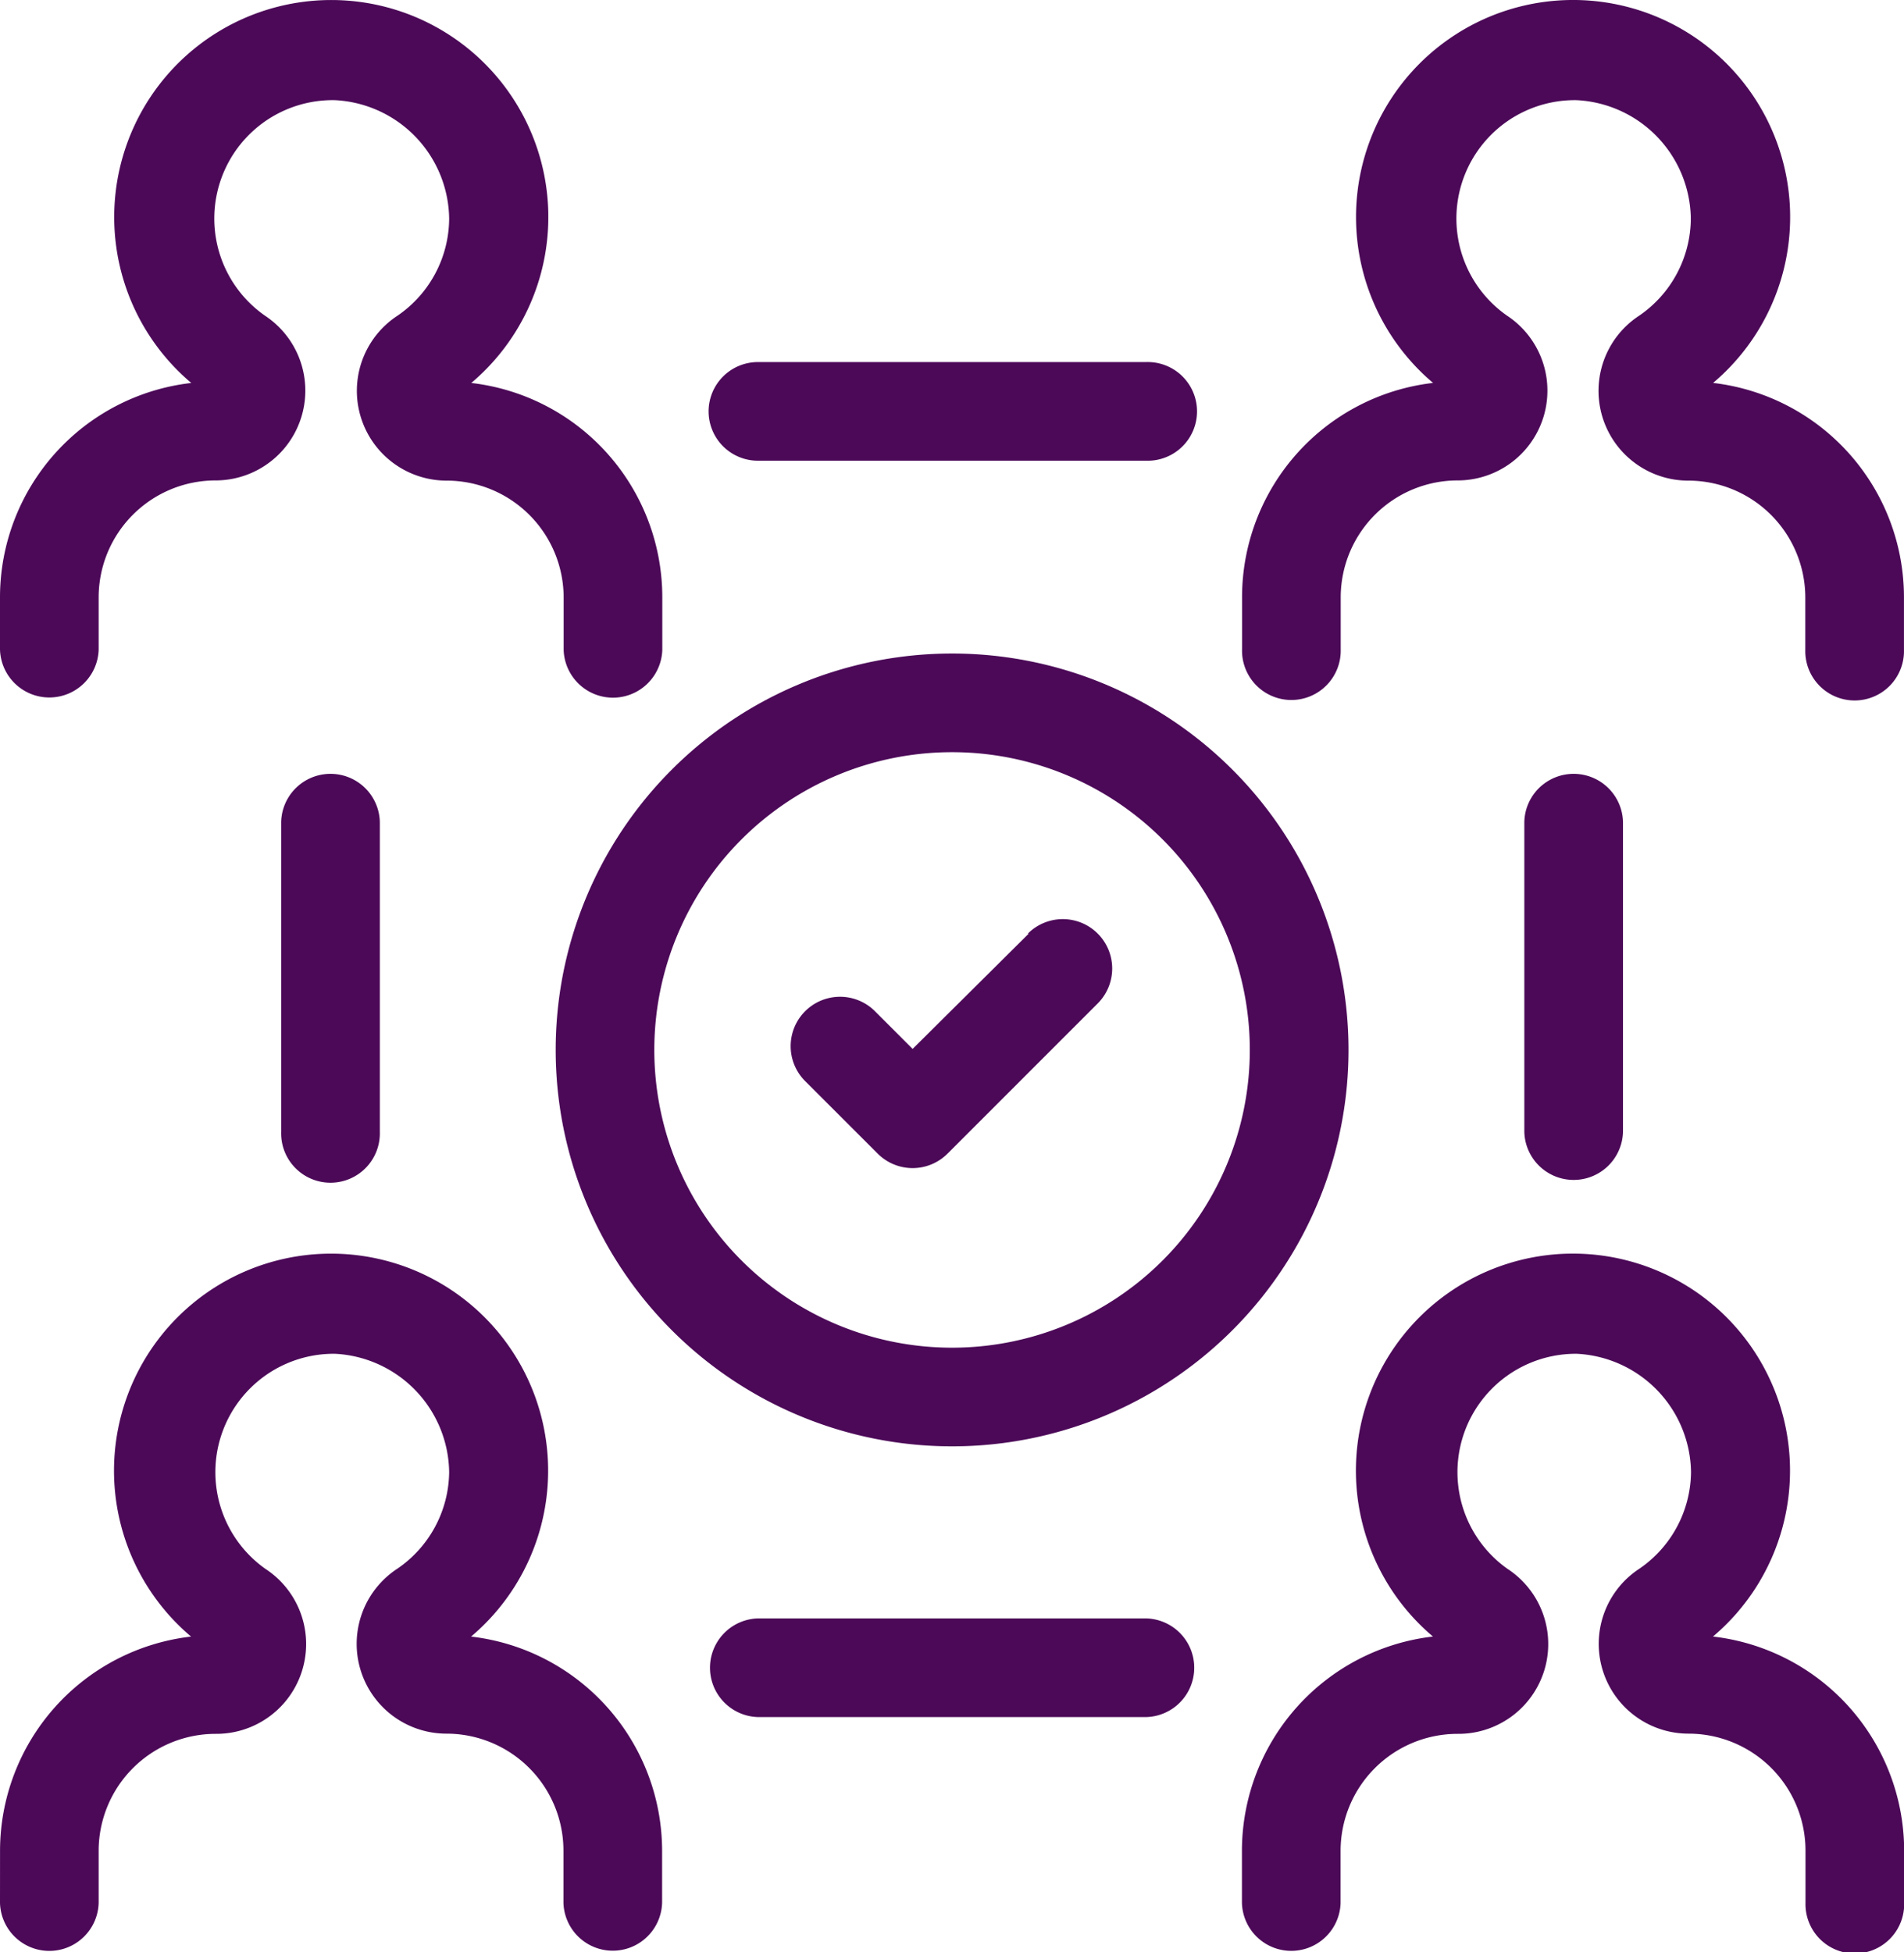 <?xml version="1.0" encoding="UTF-8"?>
<svg xmlns="http://www.w3.org/2000/svg" width="48.113" height="49.333" viewBox="0 0 48.113 49.333">
  <g id="noun-connected-users-1429954" transform="translate(-1.75 -0.494)">
    <path id="Tracé_664" data-name="Tracé 664" d="M16,40.887v7.838a1.247,1.247,0,1,0,2.493,0V40.887a1.247,1.247,0,0,0-2.493,0Z" transform="translate(-7.145 -19.627)" fill="#4c0958"></path>
    <path id="Tracé_665" data-name="Tracé 665" d="M81.493,48.725V40.887a1.247,1.247,0,0,0-2.493,0v7.838a1.247,1.247,0,0,0,2.493,0Z" transform="translate(-38.731 -19.627)" fill="#4c0958"></path>
    <path id="Tracé_666" data-name="Tracé 666" d="M38.907,82.51a1.247,1.247,0,0,0,0,2.493H48.72a1.247,1.247,0,0,0,0-2.493Z" transform="translate(-18.004 -41.12)" fill="#4c0958"></path>
    <path id="Tracé_667" data-name="Tracé 667" d="M37.66,20.087a1.247,1.247,0,0,0,1.247,1.247H48.72a1.247,1.247,0,1,0,0-2.493H38.907a1.247,1.247,0,0,0-1.247,1.247Z" transform="translate(-18.004 -9.198)" fill="#4c0958"></path>
    <path id="Tracé_668" data-name="Tracé 668" d="M47.832,47.442,44.9,50.354l-.952-.952a1.248,1.248,0,0,0-1.765,1.765L44.017,53a1.247,1.247,0,0,0,1.765,0l3.795-3.795a1.248,1.248,0,1,0-1.765-1.765Z" transform="translate(-20.088 -23.355)" fill="#4c0958"></path>
    <path id="Tracé_669" data-name="Tracé 669" d="M49.945,43.627A10.017,10.017,0,1,0,39.927,53.645,10.017,10.017,0,0,0,49.945,43.627ZM39.927,51.152a7.524,7.524,0,1,1,7.524-7.524,7.524,7.524,0,0,1-7.524,7.524Z" transform="translate(-14.119 -16.603)" fill="#4c0958"></path>
    <path id="Tracé_670" data-name="Tracé 670" d="M76.6,10.17a5.485,5.485,0,1,0-7.076,0,5.455,5.455,0,0,0-4.827,5.41V16.9a1.247,1.247,0,1,0,2.493,0V15.586a2.957,2.957,0,0,1,2.952-2.952A2.269,2.269,0,0,0,71.4,8.475a2.992,2.992,0,0,1,1.75-5.45,3.037,3.037,0,0,1,2.887,2.992,2.992,2.992,0,0,1-1.311,2.458,2.269,2.269,0,0,0,1.252,4.164,2.957,2.957,0,0,1,2.952,2.952v1.321a1.247,1.247,0,1,0,2.493,0V15.586A5.455,5.455,0,0,0,76.6,10.17Z" transform="translate(-31.561 0)" fill="#4c0958"></path>
    <path id="Tracé_671" data-name="Tracé 671" d="M76.592,73.7a5.485,5.485,0,1,0-7.076,0,5.455,5.455,0,0,0-4.827,5.41v1.321a1.247,1.247,0,0,0,2.493,0V79.111a2.957,2.957,0,0,1,2.952-2.952A2.269,2.269,0,0,0,71.4,71.99a2.992,2.992,0,0,1,1.75-5.435,3.037,3.037,0,0,1,2.887,2.992,2.992,2.992,0,0,1-1.311,2.443,2.269,2.269,0,0,0,1.252,4.164,2.957,2.957,0,0,1,2.952,2.952v1.321a1.247,1.247,0,1,0,2.493,0V79.111A5.455,5.455,0,0,0,76.592,73.7Z" transform="translate(-31.556 -31.852)" fill="#4c0958"></path>
    <path id="Tracé_672" data-name="Tracé 672" d="M1.75,80.432a1.247,1.247,0,0,0,2.493,0V79.111A2.957,2.957,0,0,1,7.2,76.159,2.269,2.269,0,0,0,8.457,71.99a2.992,2.992,0,0,1,1.755-5.435A3.037,3.037,0,0,1,13.1,69.547a2.992,2.992,0,0,1-1.316,2.443,2.269,2.269,0,0,0,1.252,4.164,2.957,2.957,0,0,1,2.952,2.952v1.321a1.247,1.247,0,0,0,2.493,0V79.111a5.455,5.455,0,0,0-4.827-5.41,5.485,5.485,0,1,0-7.076,0,5.455,5.455,0,0,0-4.827,5.41Z" transform="translate(0 -31.852)" fill="#4c0958"></path>
    <path id="Tracé_673" data-name="Tracé 673" d="M1.75,16.907a1.247,1.247,0,0,0,2.493,0V15.586A2.957,2.957,0,0,1,7.2,12.634,2.269,2.269,0,0,0,8.452,8.475a2.992,2.992,0,0,1,1.76-5.45A3.037,3.037,0,0,1,13.1,6.017a2.992,2.992,0,0,1-1.311,2.458,2.269,2.269,0,0,0,1.252,4.164,2.957,2.957,0,0,1,2.952,2.952v1.321a1.247,1.247,0,0,0,2.493,0V15.586a5.455,5.455,0,0,0-4.827-5.415,5.485,5.485,0,1,0-7.076,0A5.455,5.455,0,0,0,1.75,15.586Z" transform="translate(0 0)" fill="#4c0958"></path>
  </g>
</svg>
